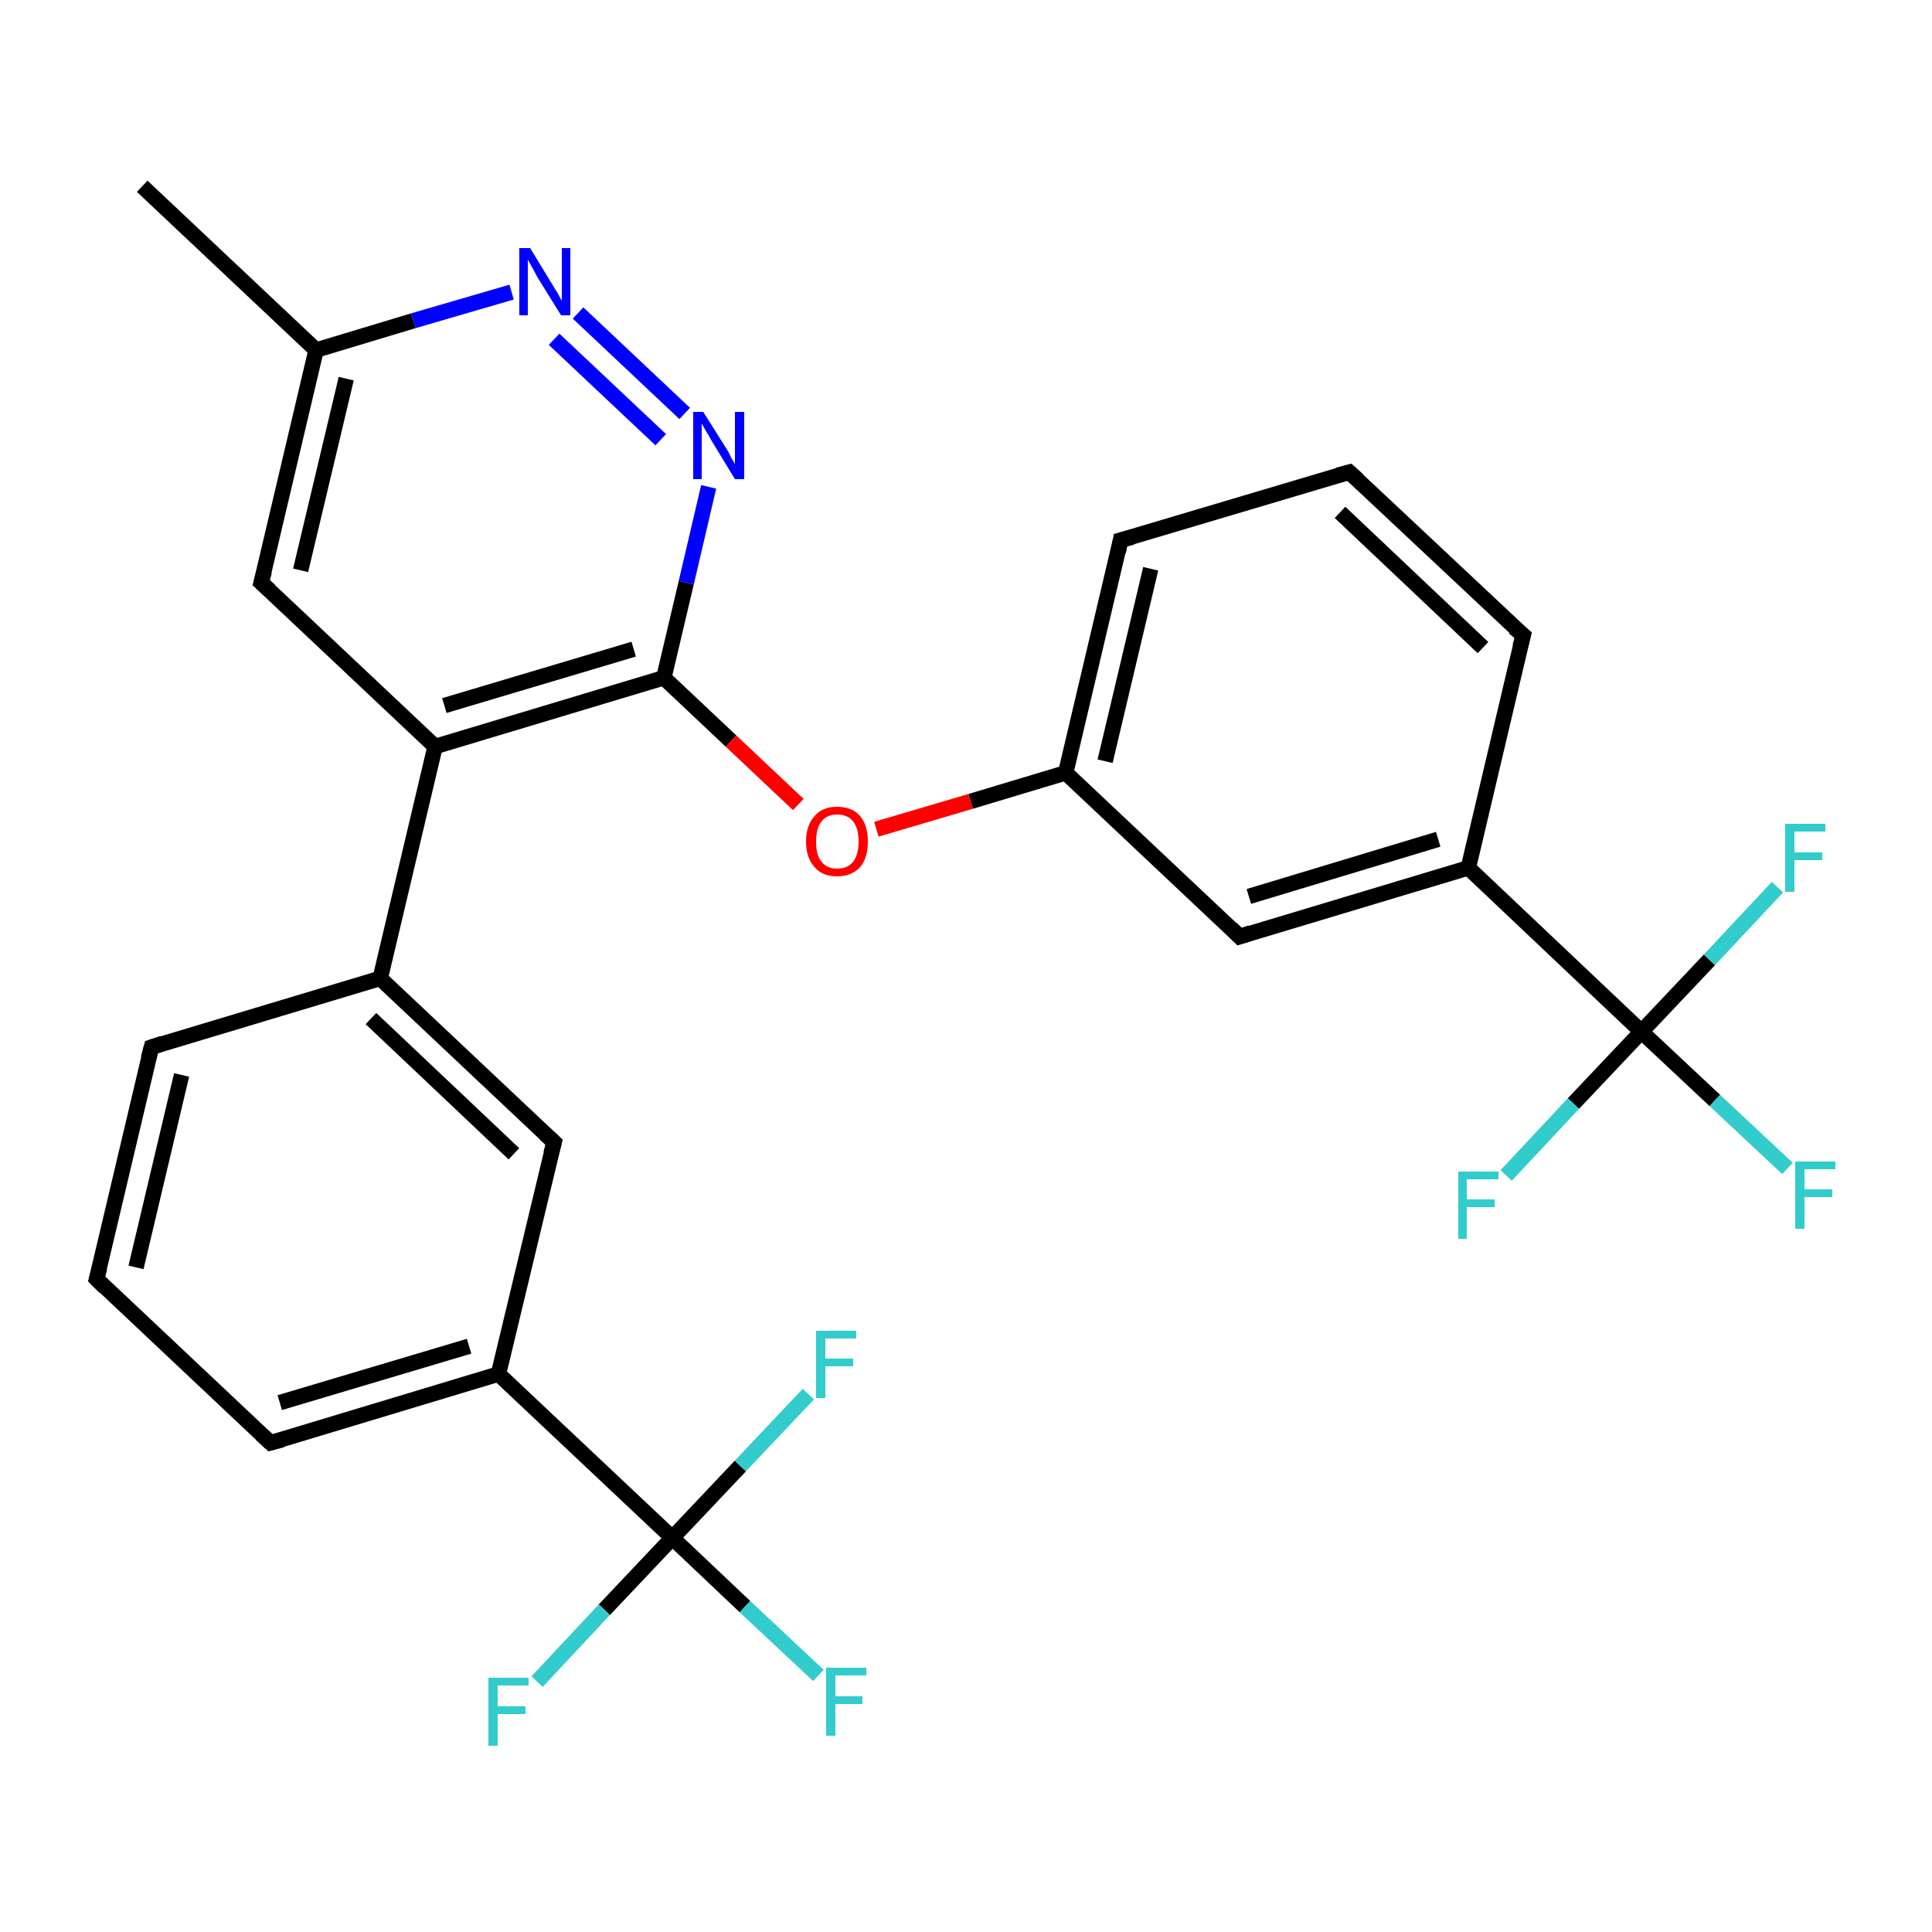<?xml version='1.0' encoding='iso-8859-1'?>
<svg version='1.1' baseProfile='full'
              xmlns='http://www.w3.org/2000/svg'
                      xmlns:rdkit='http://www.rdkit.org/xml'
                      xmlns:xlink='http://www.w3.org/1999/xlink'
                  xml:space='preserve'
width='250px' height='250px' viewBox='0 0 250 250'>
<!-- END OF HEADER -->
<rect style='opacity:1.0;fill:#FFFFFF;stroke:none' width='250.0' height='250.0' x='0.0' y='0.0'> </rect>
<path class='bond-0 atom-0 atom-10' d='M 18.4,24.1 L 40.9,45.3' style='fill:none;fill-rule:evenodd;stroke:#000000;stroke-width:2.0px;stroke-linecap:butt;stroke-linejoin:miter;stroke-opacity:1' />
<path class='bond-1 atom-1 atom-3' d='M 12.5,165.5 L 19.6,135.5' style='fill:none;fill-rule:evenodd;stroke:#000000;stroke-width:2.0px;stroke-linecap:butt;stroke-linejoin:miter;stroke-opacity:1' />
<path class='bond-1 atom-1 atom-3' d='M 17.6,164.0 L 23.5,139.1' style='fill:none;fill-rule:evenodd;stroke:#000000;stroke-width:2.0px;stroke-linecap:butt;stroke-linejoin:miter;stroke-opacity:1' />
<path class='bond-2 atom-1 atom-4' d='M 12.5,165.5 L 35.0,186.7' style='fill:none;fill-rule:evenodd;stroke:#000000;stroke-width:2.0px;stroke-linecap:butt;stroke-linejoin:miter;stroke-opacity:1' />
<path class='bond-3 atom-2 atom-5' d='M 174.6,61.1 L 197.1,82.2' style='fill:none;fill-rule:evenodd;stroke:#000000;stroke-width:2.0px;stroke-linecap:butt;stroke-linejoin:miter;stroke-opacity:1' />
<path class='bond-3 atom-2 atom-5' d='M 173.4,66.3 L 191.9,83.8' style='fill:none;fill-rule:evenodd;stroke:#000000;stroke-width:2.0px;stroke-linecap:butt;stroke-linejoin:miter;stroke-opacity:1' />
<path class='bond-4 atom-2 atom-6' d='M 174.6,61.1 L 145.0,69.9' style='fill:none;fill-rule:evenodd;stroke:#000000;stroke-width:2.0px;stroke-linecap:butt;stroke-linejoin:miter;stroke-opacity:1' />
<path class='bond-5 atom-3 atom-11' d='M 19.6,135.5 L 49.2,126.6' style='fill:none;fill-rule:evenodd;stroke:#000000;stroke-width:2.0px;stroke-linecap:butt;stroke-linejoin:miter;stroke-opacity:1' />
<path class='bond-6 atom-4 atom-12' d='M 35.0,186.7 L 64.5,177.8' style='fill:none;fill-rule:evenodd;stroke:#000000;stroke-width:2.0px;stroke-linecap:butt;stroke-linejoin:miter;stroke-opacity:1' />
<path class='bond-6 atom-4 atom-12' d='M 36.2,181.5 L 60.7,174.2' style='fill:none;fill-rule:evenodd;stroke:#000000;stroke-width:2.0px;stroke-linecap:butt;stroke-linejoin:miter;stroke-opacity:1' />
<path class='bond-7 atom-5 atom-13' d='M 197.1,82.2 L 190.0,112.3' style='fill:none;fill-rule:evenodd;stroke:#000000;stroke-width:2.0px;stroke-linecap:butt;stroke-linejoin:miter;stroke-opacity:1' />
<path class='bond-8 atom-6 atom-14' d='M 145.0,69.9 L 137.9,100.0' style='fill:none;fill-rule:evenodd;stroke:#000000;stroke-width:2.0px;stroke-linecap:butt;stroke-linejoin:miter;stroke-opacity:1' />
<path class='bond-8 atom-6 atom-14' d='M 148.9,73.6 L 143.0,98.5' style='fill:none;fill-rule:evenodd;stroke:#000000;stroke-width:2.0px;stroke-linecap:butt;stroke-linejoin:miter;stroke-opacity:1' />
<path class='bond-9 atom-7 atom-10' d='M 33.8,75.4 L 40.9,45.3' style='fill:none;fill-rule:evenodd;stroke:#000000;stroke-width:2.0px;stroke-linecap:butt;stroke-linejoin:miter;stroke-opacity:1' />
<path class='bond-9 atom-7 atom-10' d='M 38.9,73.8 L 44.8,49.0' style='fill:none;fill-rule:evenodd;stroke:#000000;stroke-width:2.0px;stroke-linecap:butt;stroke-linejoin:miter;stroke-opacity:1' />
<path class='bond-10 atom-7 atom-15' d='M 33.8,75.4 L 56.3,96.6' style='fill:none;fill-rule:evenodd;stroke:#000000;stroke-width:2.0px;stroke-linecap:butt;stroke-linejoin:miter;stroke-opacity:1' />
<path class='bond-11 atom-8 atom-11' d='M 71.7,147.8 L 49.2,126.6' style='fill:none;fill-rule:evenodd;stroke:#000000;stroke-width:2.0px;stroke-linecap:butt;stroke-linejoin:miter;stroke-opacity:1' />
<path class='bond-11 atom-8 atom-11' d='M 66.5,149.3 L 48.0,131.8' style='fill:none;fill-rule:evenodd;stroke:#000000;stroke-width:2.0px;stroke-linecap:butt;stroke-linejoin:miter;stroke-opacity:1' />
<path class='bond-12 atom-8 atom-12' d='M 71.7,147.8 L 64.5,177.8' style='fill:none;fill-rule:evenodd;stroke:#000000;stroke-width:2.0px;stroke-linecap:butt;stroke-linejoin:miter;stroke-opacity:1' />
<path class='bond-13 atom-9 atom-13' d='M 160.4,121.2 L 190.0,112.3' style='fill:none;fill-rule:evenodd;stroke:#000000;stroke-width:2.0px;stroke-linecap:butt;stroke-linejoin:miter;stroke-opacity:1' />
<path class='bond-13 atom-9 atom-13' d='M 161.6,116.0 L 186.1,108.6' style='fill:none;fill-rule:evenodd;stroke:#000000;stroke-width:2.0px;stroke-linecap:butt;stroke-linejoin:miter;stroke-opacity:1' />
<path class='bond-14 atom-9 atom-14' d='M 160.4,121.2 L 137.9,100.0' style='fill:none;fill-rule:evenodd;stroke:#000000;stroke-width:2.0px;stroke-linecap:butt;stroke-linejoin:miter;stroke-opacity:1' />
<path class='bond-15 atom-10 atom-25' d='M 40.9,45.3 L 53.5,41.5' style='fill:none;fill-rule:evenodd;stroke:#000000;stroke-width:2.0px;stroke-linecap:butt;stroke-linejoin:miter;stroke-opacity:1' />
<path class='bond-15 atom-10 atom-25' d='M 53.5,41.5 L 66.2,37.8' style='fill:none;fill-rule:evenodd;stroke:#0000FF;stroke-width:2.0px;stroke-linecap:butt;stroke-linejoin:miter;stroke-opacity:1' />
<path class='bond-16 atom-11 atom-15' d='M 49.2,126.6 L 56.3,96.6' style='fill:none;fill-rule:evenodd;stroke:#000000;stroke-width:2.0px;stroke-linecap:butt;stroke-linejoin:miter;stroke-opacity:1' />
<path class='bond-17 atom-12 atom-17' d='M 64.5,177.8 L 87.0,199.0' style='fill:none;fill-rule:evenodd;stroke:#000000;stroke-width:2.0px;stroke-linecap:butt;stroke-linejoin:miter;stroke-opacity:1' />
<path class='bond-18 atom-13 atom-18' d='M 190.0,112.3 L 212.4,133.5' style='fill:none;fill-rule:evenodd;stroke:#000000;stroke-width:2.0px;stroke-linecap:butt;stroke-linejoin:miter;stroke-opacity:1' />
<path class='bond-19 atom-14 atom-27' d='M 137.9,100.0 L 125.6,103.7' style='fill:none;fill-rule:evenodd;stroke:#000000;stroke-width:2.0px;stroke-linecap:butt;stroke-linejoin:miter;stroke-opacity:1' />
<path class='bond-19 atom-14 atom-27' d='M 125.6,103.7 L 113.4,107.3' style='fill:none;fill-rule:evenodd;stroke:#FF0000;stroke-width:2.0px;stroke-linecap:butt;stroke-linejoin:miter;stroke-opacity:1' />
<path class='bond-20 atom-15 atom-16' d='M 56.3,96.6 L 85.9,87.7' style='fill:none;fill-rule:evenodd;stroke:#000000;stroke-width:2.0px;stroke-linecap:butt;stroke-linejoin:miter;stroke-opacity:1' />
<path class='bond-20 atom-15 atom-16' d='M 57.5,91.3 L 82.0,84.0' style='fill:none;fill-rule:evenodd;stroke:#000000;stroke-width:2.0px;stroke-linecap:butt;stroke-linejoin:miter;stroke-opacity:1' />
<path class='bond-21 atom-16 atom-26' d='M 85.9,87.7 L 88.8,75.4' style='fill:none;fill-rule:evenodd;stroke:#000000;stroke-width:2.0px;stroke-linecap:butt;stroke-linejoin:miter;stroke-opacity:1' />
<path class='bond-21 atom-16 atom-26' d='M 88.8,75.4 L 91.7,63.0' style='fill:none;fill-rule:evenodd;stroke:#0000FF;stroke-width:2.0px;stroke-linecap:butt;stroke-linejoin:miter;stroke-opacity:1' />
<path class='bond-22 atom-16 atom-27' d='M 85.9,87.7 L 94.6,95.9' style='fill:none;fill-rule:evenodd;stroke:#000000;stroke-width:2.0px;stroke-linecap:butt;stroke-linejoin:miter;stroke-opacity:1' />
<path class='bond-22 atom-16 atom-27' d='M 94.6,95.9 L 103.3,104.1' style='fill:none;fill-rule:evenodd;stroke:#FF0000;stroke-width:2.0px;stroke-linecap:butt;stroke-linejoin:miter;stroke-opacity:1' />
<path class='bond-23 atom-17 atom-19' d='M 87.0,199.0 L 96.4,207.9' style='fill:none;fill-rule:evenodd;stroke:#000000;stroke-width:2.0px;stroke-linecap:butt;stroke-linejoin:miter;stroke-opacity:1' />
<path class='bond-23 atom-17 atom-19' d='M 96.4,207.9 L 105.9,216.8' style='fill:none;fill-rule:evenodd;stroke:#33CCCC;stroke-width:2.0px;stroke-linecap:butt;stroke-linejoin:miter;stroke-opacity:1' />
<path class='bond-24 atom-17 atom-20' d='M 87.0,199.0 L 78.2,208.3' style='fill:none;fill-rule:evenodd;stroke:#000000;stroke-width:2.0px;stroke-linecap:butt;stroke-linejoin:miter;stroke-opacity:1' />
<path class='bond-24 atom-17 atom-20' d='M 78.2,208.3 L 69.5,217.6' style='fill:none;fill-rule:evenodd;stroke:#33CCCC;stroke-width:2.0px;stroke-linecap:butt;stroke-linejoin:miter;stroke-opacity:1' />
<path class='bond-25 atom-17 atom-21' d='M 87.0,199.0 L 95.8,189.7' style='fill:none;fill-rule:evenodd;stroke:#000000;stroke-width:2.0px;stroke-linecap:butt;stroke-linejoin:miter;stroke-opacity:1' />
<path class='bond-25 atom-17 atom-21' d='M 95.8,189.7 L 104.6,180.4' style='fill:none;fill-rule:evenodd;stroke:#33CCCC;stroke-width:2.0px;stroke-linecap:butt;stroke-linejoin:miter;stroke-opacity:1' />
<path class='bond-26 atom-18 atom-22' d='M 212.4,133.5 L 221.9,142.4' style='fill:none;fill-rule:evenodd;stroke:#000000;stroke-width:2.0px;stroke-linecap:butt;stroke-linejoin:miter;stroke-opacity:1' />
<path class='bond-26 atom-18 atom-22' d='M 221.9,142.4 L 231.3,151.2' style='fill:none;fill-rule:evenodd;stroke:#33CCCC;stroke-width:2.0px;stroke-linecap:butt;stroke-linejoin:miter;stroke-opacity:1' />
<path class='bond-27 atom-18 atom-23' d='M 212.4,133.5 L 203.6,142.8' style='fill:none;fill-rule:evenodd;stroke:#000000;stroke-width:2.0px;stroke-linecap:butt;stroke-linejoin:miter;stroke-opacity:1' />
<path class='bond-27 atom-18 atom-23' d='M 203.6,142.8 L 194.9,152.1' style='fill:none;fill-rule:evenodd;stroke:#33CCCC;stroke-width:2.0px;stroke-linecap:butt;stroke-linejoin:miter;stroke-opacity:1' />
<path class='bond-28 atom-18 atom-24' d='M 212.4,133.5 L 221.2,124.2' style='fill:none;fill-rule:evenodd;stroke:#000000;stroke-width:2.0px;stroke-linecap:butt;stroke-linejoin:miter;stroke-opacity:1' />
<path class='bond-28 atom-18 atom-24' d='M 221.2,124.2 L 230.0,114.8' style='fill:none;fill-rule:evenodd;stroke:#33CCCC;stroke-width:2.0px;stroke-linecap:butt;stroke-linejoin:miter;stroke-opacity:1' />
<path class='bond-29 atom-25 atom-26' d='M 74.8,40.5 L 88.6,53.5' style='fill:none;fill-rule:evenodd;stroke:#0000FF;stroke-width:2.0px;stroke-linecap:butt;stroke-linejoin:miter;stroke-opacity:1' />
<path class='bond-29 atom-25 atom-26' d='M 71.7,43.9 L 85.5,56.9' style='fill:none;fill-rule:evenodd;stroke:#0000FF;stroke-width:2.0px;stroke-linecap:butt;stroke-linejoin:miter;stroke-opacity:1' />
<path d='M 12.9,164.0 L 12.5,165.5 L 13.6,166.6' style='fill:none;stroke:#000000;stroke-width:2.0px;stroke-linecap:butt;stroke-linejoin:miter;stroke-opacity:1;' />
<path d='M 175.7,62.1 L 174.6,61.1 L 173.1,61.5' style='fill:none;stroke:#000000;stroke-width:2.0px;stroke-linecap:butt;stroke-linejoin:miter;stroke-opacity:1;' />
<path d='M 19.2,137.0 L 19.6,135.5 L 21.1,135.0' style='fill:none;stroke:#000000;stroke-width:2.0px;stroke-linecap:butt;stroke-linejoin:miter;stroke-opacity:1;' />
<path d='M 33.8,185.6 L 35.0,186.7 L 36.5,186.3' style='fill:none;stroke:#000000;stroke-width:2.0px;stroke-linecap:butt;stroke-linejoin:miter;stroke-opacity:1;' />
<path d='M 195.9,81.2 L 197.1,82.2 L 196.7,83.7' style='fill:none;stroke:#000000;stroke-width:2.0px;stroke-linecap:butt;stroke-linejoin:miter;stroke-opacity:1;' />
<path d='M 146.5,69.5 L 145.0,69.9 L 144.7,71.4' style='fill:none;stroke:#000000;stroke-width:2.0px;stroke-linecap:butt;stroke-linejoin:miter;stroke-opacity:1;' />
<path d='M 34.2,73.9 L 33.8,75.4 L 34.9,76.4' style='fill:none;stroke:#000000;stroke-width:2.0px;stroke-linecap:butt;stroke-linejoin:miter;stroke-opacity:1;' />
<path d='M 70.5,146.7 L 71.7,147.8 L 71.3,149.3' style='fill:none;stroke:#000000;stroke-width:2.0px;stroke-linecap:butt;stroke-linejoin:miter;stroke-opacity:1;' />
<path d='M 161.9,120.7 L 160.4,121.2 L 159.3,120.1' style='fill:none;stroke:#000000;stroke-width:2.0px;stroke-linecap:butt;stroke-linejoin:miter;stroke-opacity:1;' />
<path class='atom-19' d='M 106.9 215.8
L 112.1 215.8
L 112.1 216.8
L 108.1 216.8
L 108.1 219.5
L 111.6 219.5
L 111.6 220.5
L 108.1 220.5
L 108.1 224.6
L 106.9 224.6
L 106.9 215.8
' fill='#33CCCC'/>
<path class='atom-20' d='M 63.2 217.1
L 68.4 217.1
L 68.4 218.1
L 64.4 218.1
L 64.4 220.8
L 68.0 220.8
L 68.0 221.8
L 64.4 221.8
L 64.4 225.9
L 63.2 225.9
L 63.2 217.1
' fill='#33CCCC'/>
<path class='atom-21' d='M 105.6 172.2
L 110.8 172.2
L 110.8 173.2
L 106.8 173.2
L 106.8 175.8
L 110.4 175.8
L 110.4 176.8
L 106.8 176.8
L 106.8 180.9
L 105.6 180.9
L 105.6 172.2
' fill='#33CCCC'/>
<path class='atom-22' d='M 232.3 150.3
L 237.5 150.3
L 237.5 151.3
L 233.5 151.3
L 233.5 153.9
L 237.1 153.9
L 237.1 154.9
L 233.5 154.9
L 233.5 159.0
L 232.3 159.0
L 232.3 150.3
' fill='#33CCCC'/>
<path class='atom-23' d='M 188.7 151.6
L 193.9 151.6
L 193.9 152.6
L 189.8 152.6
L 189.8 155.2
L 193.4 155.2
L 193.4 156.2
L 189.8 156.2
L 189.8 160.3
L 188.7 160.3
L 188.7 151.6
' fill='#33CCCC'/>
<path class='atom-24' d='M 231.0 106.6
L 236.2 106.6
L 236.2 107.6
L 232.2 107.6
L 232.2 110.3
L 235.8 110.3
L 235.8 111.3
L 232.2 111.3
L 232.2 115.4
L 231.0 115.4
L 231.0 106.6
' fill='#33CCCC'/>
<path class='atom-25' d='M 68.6 32.1
L 71.4 36.7
Q 71.7 37.2, 72.2 38.0
Q 72.6 38.8, 72.7 38.9
L 72.7 32.1
L 73.8 32.1
L 73.8 40.8
L 72.6 40.8
L 69.5 35.8
Q 69.2 35.2, 68.8 34.5
Q 68.4 33.8, 68.3 33.6
L 68.3 40.8
L 67.2 40.8
L 67.2 32.1
L 68.6 32.1
' fill='#0000FF'/>
<path class='atom-26' d='M 91.0 53.3
L 93.9 57.9
Q 94.2 58.3, 94.6 59.2
Q 95.1 60.0, 95.1 60.1
L 95.1 53.3
L 96.3 53.3
L 96.3 62.0
L 95.1 62.0
L 92.0 56.9
Q 91.7 56.3, 91.3 55.7
Q 90.9 55.0, 90.8 54.8
L 90.8 62.0
L 89.7 62.0
L 89.7 53.3
L 91.0 53.3
' fill='#0000FF'/>
<path class='atom-27' d='M 104.3 108.9
Q 104.3 106.8, 105.4 105.6
Q 106.4 104.4, 108.3 104.4
Q 110.3 104.4, 111.3 105.6
Q 112.3 106.8, 112.3 108.9
Q 112.3 111.0, 111.3 112.2
Q 110.2 113.4, 108.3 113.4
Q 106.4 113.4, 105.4 112.2
Q 104.3 111.0, 104.3 108.9
M 108.3 112.4
Q 109.7 112.4, 110.4 111.5
Q 111.1 110.6, 111.1 108.9
Q 111.1 107.2, 110.4 106.3
Q 109.7 105.4, 108.3 105.4
Q 107.0 105.4, 106.3 106.3
Q 105.6 107.2, 105.6 108.9
Q 105.6 110.7, 106.3 111.5
Q 107.0 112.4, 108.3 112.4
' fill='#FF0000'/>
</svg>
